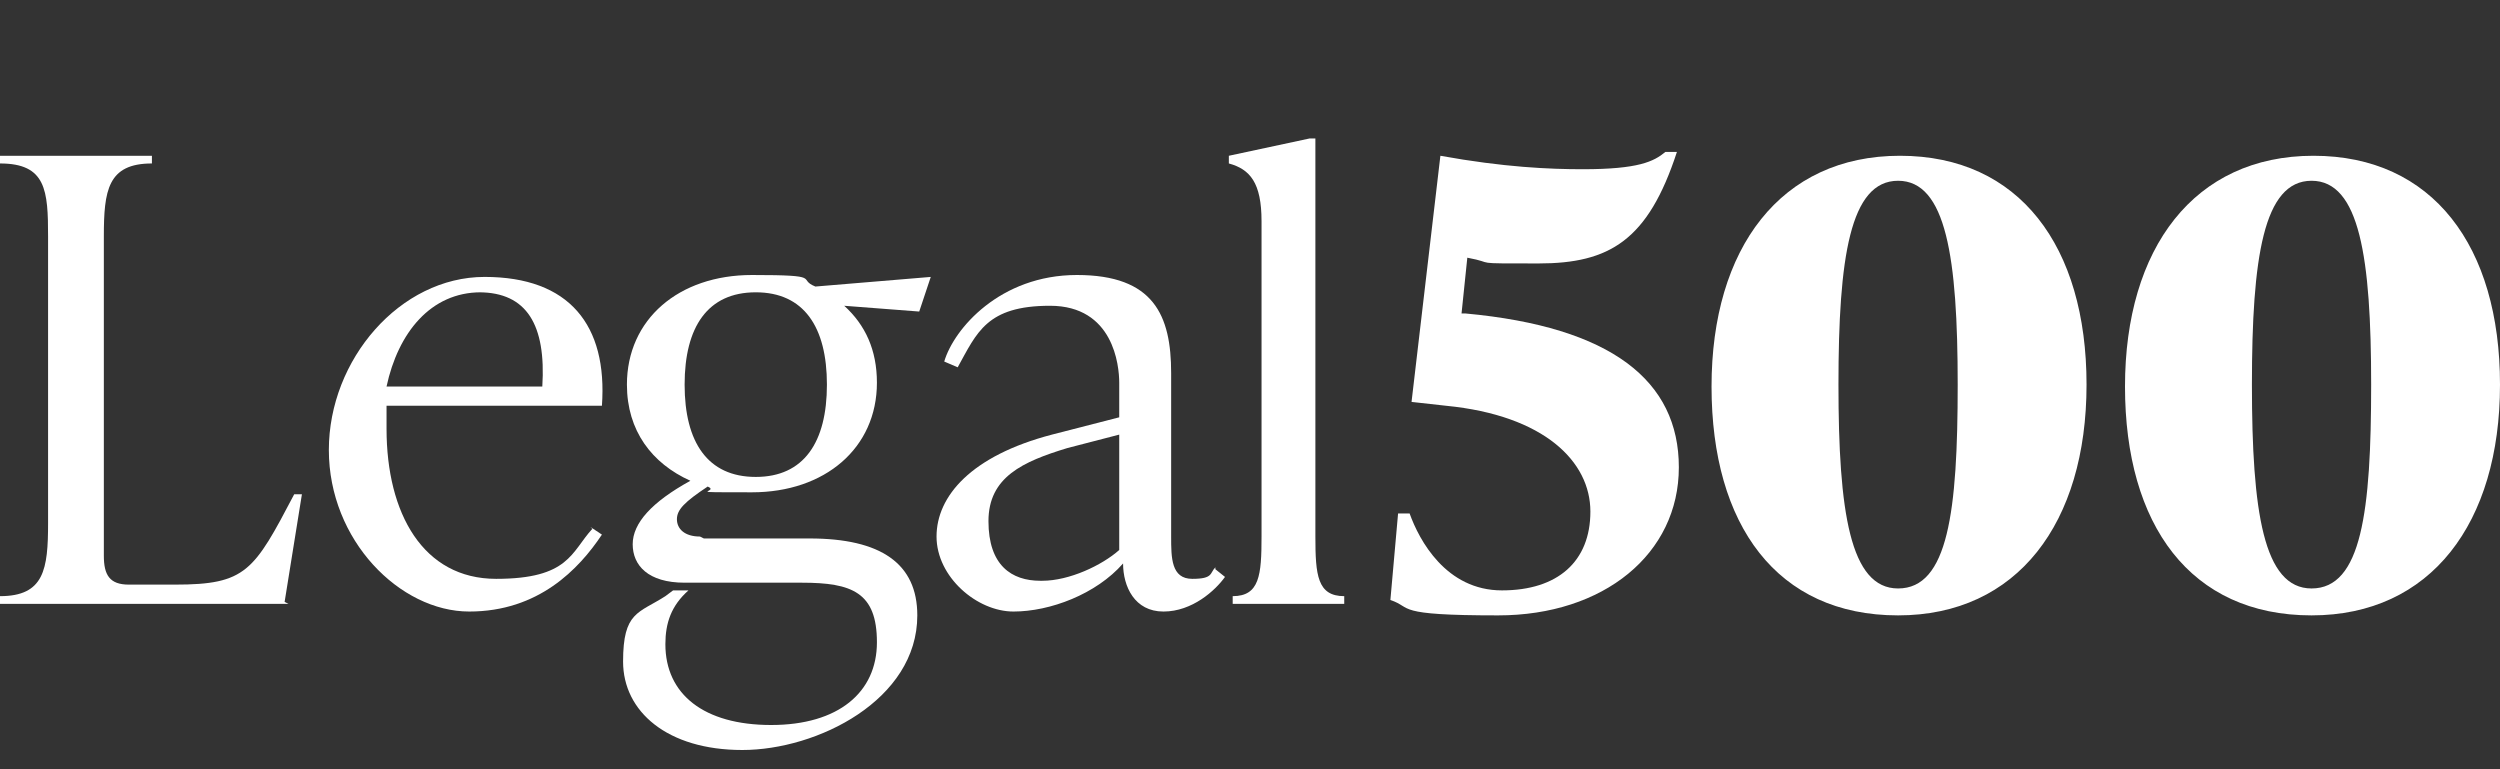 <?xml version="1.0" encoding="UTF-8"?>
<svg id="Calque_1" xmlns="http://www.w3.org/2000/svg" version="1.1" viewBox="0 0 130 40">
  <rect x="0" y="0" width="130" height="40" fill="#333333" stroke="none"/>
  <!-- Generator: Adobe Illustrator 29.8.2, SVG Export Plug-In . SVG Version: 2.1.1 Build 3)  -->
  <defs>
    <style>
      .st0 {
        fill: #fff;
      }
    </style>
  </defs>
  <path class="st0" d="M15,31.4H0v-.4c2.3,0,2.5-1.4,2.5-3.8v-14.9c0-2.4-.1-3.8-2.5-3.8v-.4h7.9v.4c-2.3,0-2.5,1.4-2.5,3.8v16.6c0,1,.3,1.5,1.3,1.5h2.4c3.7,0,4.1-.7,6.2-4.7h.4l-.9,5.6Z"/>
  <path class="st0" d="M30.7,27.4l.6.4c-1.2,1.8-3.3,4-6.9,4s-7.3-3.7-7.3-8.4,3.7-9,8.1-9,6.4,2.5,6.1,6.7h-11.2c0,.4,0,.8,0,1.2,0,4.4,1.9,7.8,5.7,7.8s3.9-1.4,5-2.6ZM25,15.2c-2.6,0-4.3,2.1-4.9,4.9h8.1c.2-3.2-.8-4.9-3.3-4.9Z"/>
  <path class="st0" d="M36.6,28h5.5c3.7,0,5.6,1.3,5.6,4,0,4.4-5.2,7-9.1,7s-6.2-2-6.2-4.6.8-2.5,2.2-3.4l.4-.3h.8c-.9.8-1.2,1.7-1.2,2.8,0,2.6,2,4.2,5.5,4.2s5.5-1.7,5.5-4.3-1.3-3.1-3.9-3.1h-6.1c-1.9,0-2.7-.9-2.7-2s1-2.2,3-3.3c-2-.9-3.3-2.6-3.3-5,0-3.4,2.7-5.7,6.5-5.7s2.3.2,3.3.6l6-.5-.6,1.8-3.9-.3c1.1,1,1.7,2.3,1.7,4,0,3.4-2.7,5.7-6.5,5.7s-1.6,0-2.3-.3c-1.2.8-1.6,1.2-1.6,1.7s.4.9,1.2.9ZM39.3,15.2c-2.5,0-3.7,1.8-3.7,4.8s1.2,4.8,3.7,4.8,3.7-1.8,3.7-4.8-1.2-4.8-3.7-4.8Z"/>
  <path class="st0" d="M63.2,29.6l.5.4c-.5.7-1.7,1.8-3.2,1.8s-2.1-1.3-2.1-2.5c-1.4,1.6-3.8,2.5-5.7,2.5s-4-1.8-4-3.9,1.8-4.2,6-5.3l3.5-.9v-1.8c0-.9-.3-4-3.6-4s-3.8,1.4-4.8,3.2l-.7-.3c.5-1.7,2.9-4.5,6.9-4.5s4.9,2.1,4.9,5.1v8.5c0,1.1,0,2.2,1.1,2.2s.9-.3,1.2-.6ZM54.2,30.2c1.4,0,3.1-.8,4-1.6v-6l-2.7.7c-2.3.7-4.1,1.5-4.1,3.8s1.2,3.1,2.7,3.1Z"/>
  <path class="st0" d="M69.9,31.4h-5.8v-.4c1.4,0,1.5-1.1,1.5-3.1V11.5c0-2-.6-2.7-1.7-3v-.4l4.2-.9h.3v20.7c0,2,.1,3.1,1.5,3.1v.4Z"/>
  <path class="st0" d="M75.9,16.3h.3c7.6.7,11.1,3.5,11.1,8s-3.9,7.7-9.4,7.7-4.4-.4-5.6-.8l.4-4.5h.6c.5,1.4,1.9,4,4.8,4s4.6-1.5,4.6-4.1-2.4-5-7.5-5.5l-1.8-.2,1.5-12.8c3.3.6,5.7.7,7.4.7,2.9,0,3.7-.4,4.3-.9h.6c-1.5,4.6-3.5,5.8-7.2,5.8s-2.1,0-3.7-.3l-.3,2.9Z"/>
  <path class="st0" d="M98.7,32c-6.3,0-9.7-4.7-9.7-11.9s3.6-12,9.8-12,9.7,4.7,9.7,11.9-3.6,12-9.8,12ZM98.7,30.6c2.6,0,3.1-4,3.1-10.6s-.6-10.6-3.1-10.6-3.1,4-3.1,10.6.6,10.6,3.1,10.6Z"/>
  <path class="st0" d="M120.2,32c-6.3,0-9.7-4.7-9.7-11.9s3.6-12,9.8-12,9.7,4.7,9.7,11.9-3.6,12-9.8,12ZM120.2,30.6c2.6,0,3.1-4,3.1-10.6s-.6-10.6-3.1-10.6-3.1,4-3.1,10.6.6,10.6,3.1,10.6Z"/>
</svg>